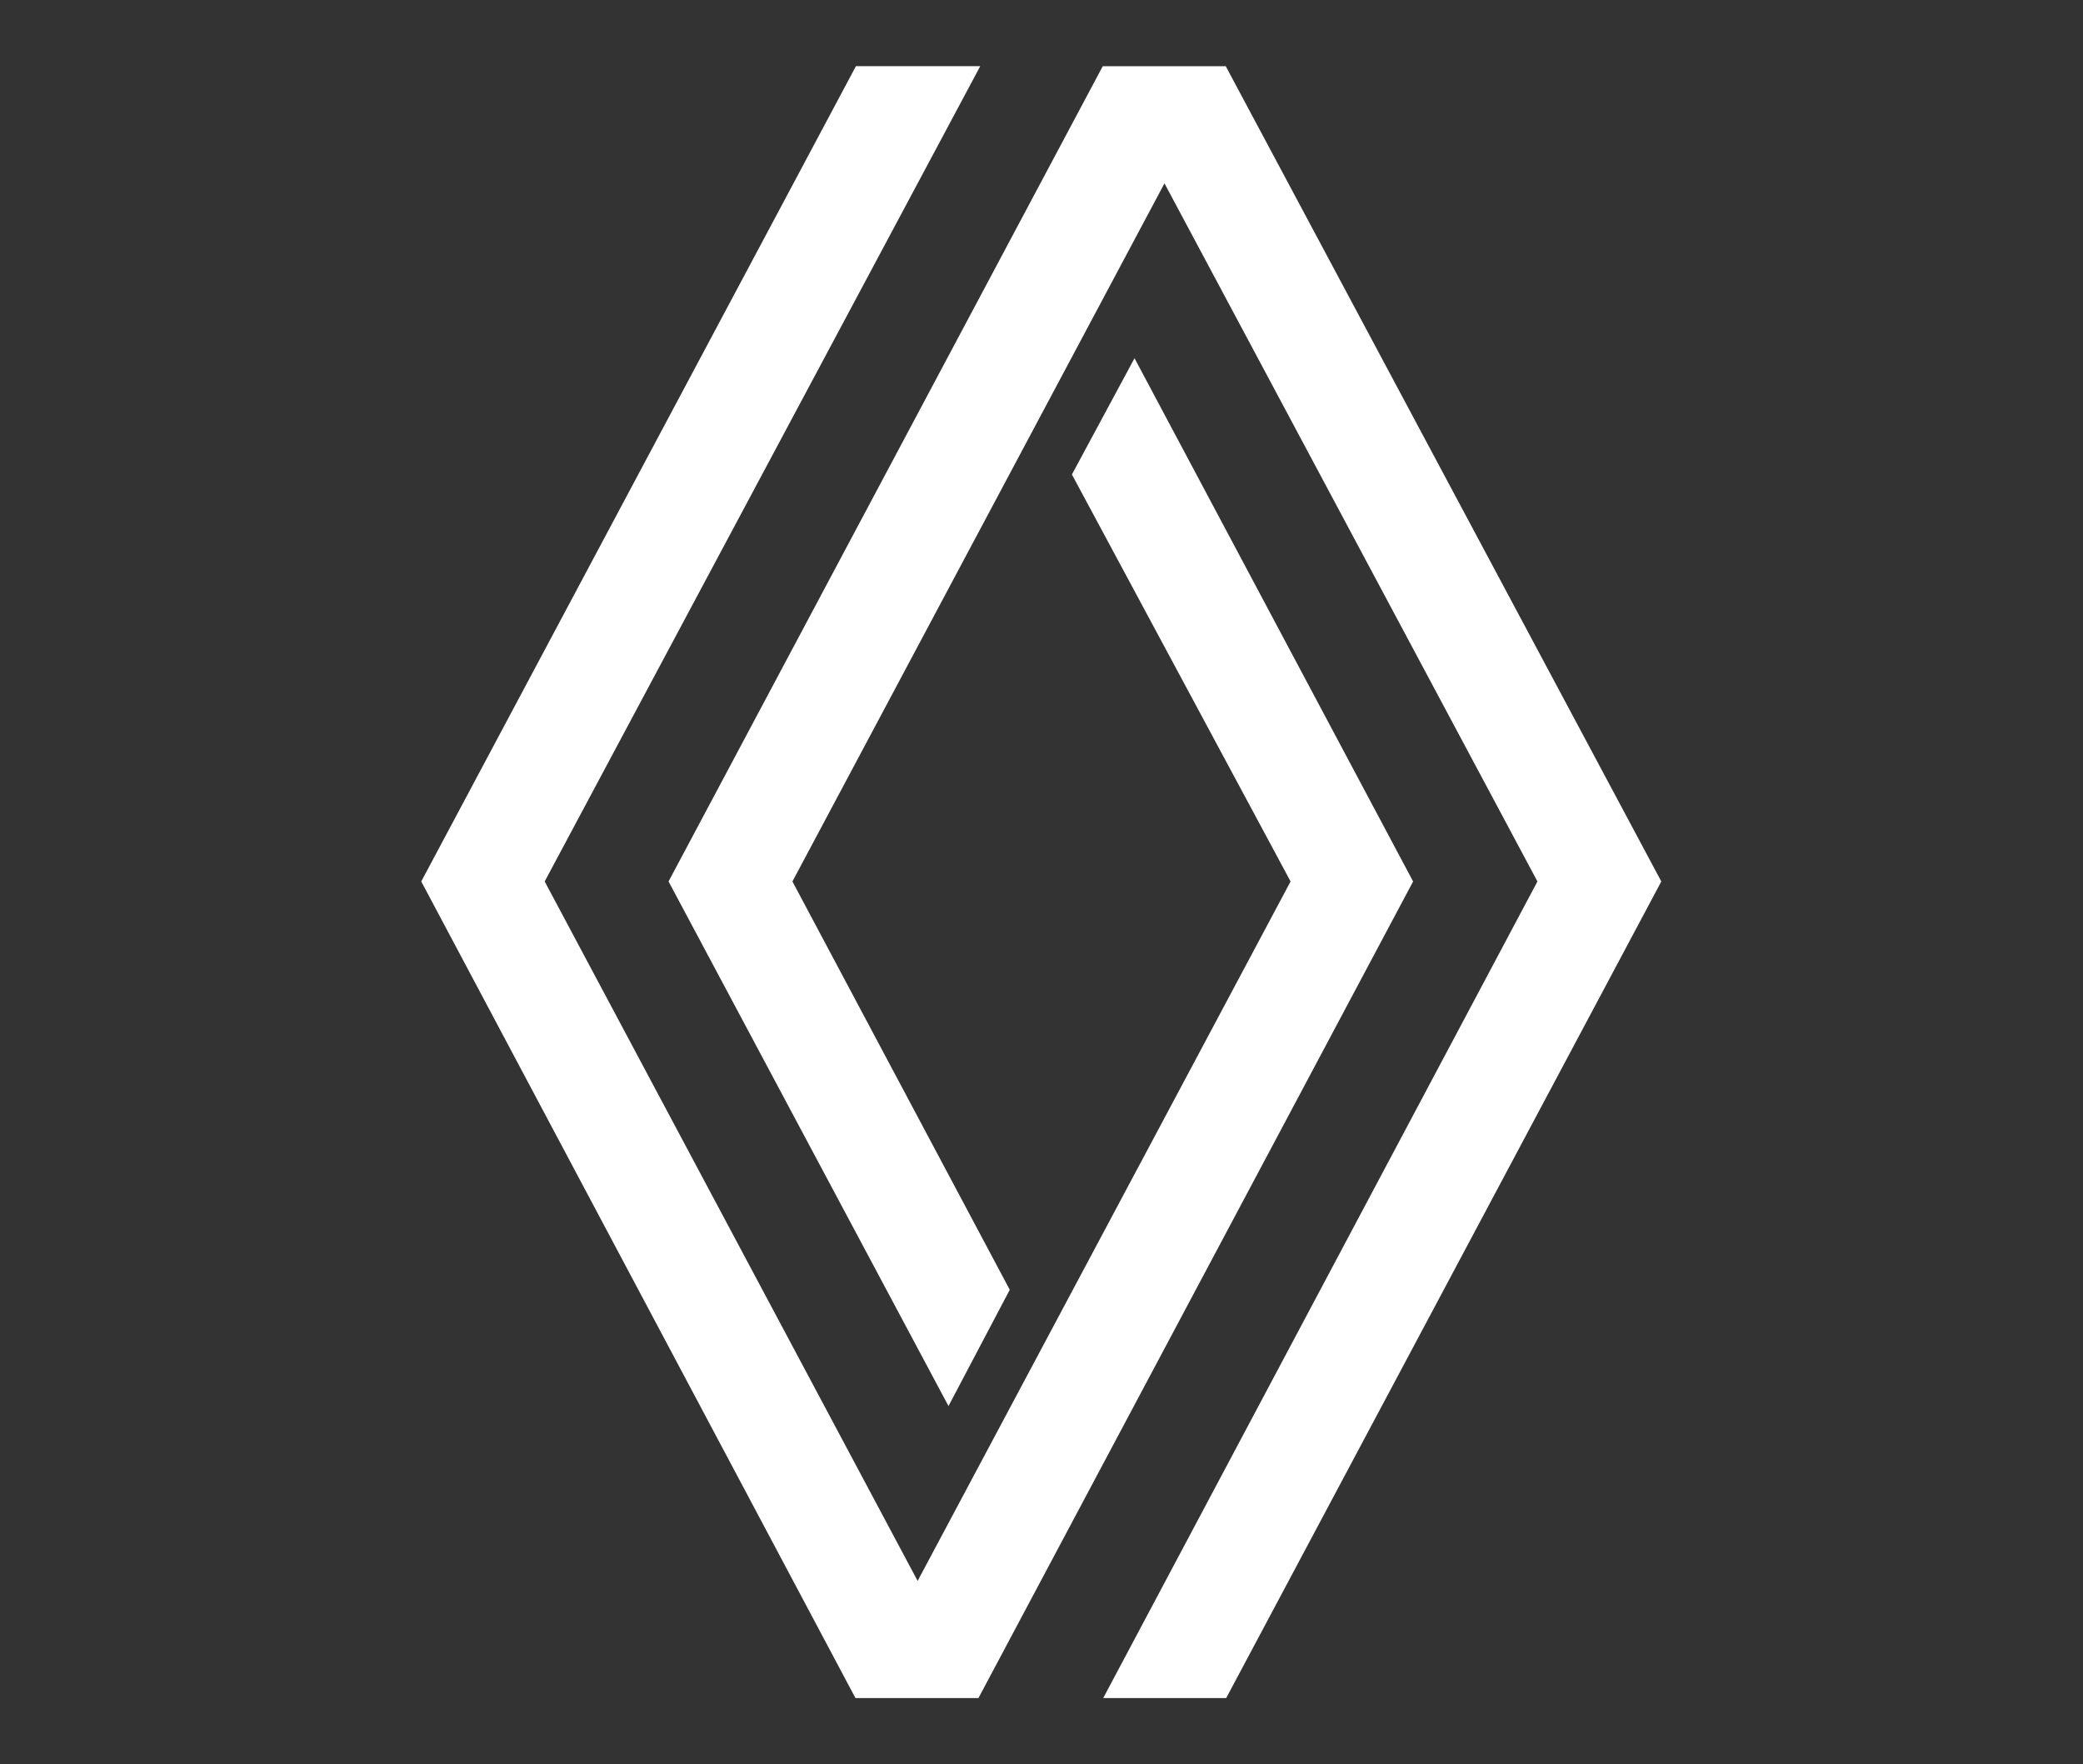<?xml version="1.0" encoding="utf-8"?>
<!-- Generator: Adobe Illustrator 26.4.1, SVG Export Plug-In . SVG Version: 6.00 Build 0)  -->
<svg version="1.1" id="Шар_1" xmlns="http://www.w3.org/2000/svg" xmlns:xlink="http://www.w3.org/1999/xlink" x="0px" y="0px"
	 viewBox="0 0 465.8 394.5" style="enable-background:new 0 0 465.8 394.5;" xml:space="preserve">
<rect x="0" y="0" width="465.8" height="394.5" fill="#333333" stroke="none"/>
<style type="text/css">
	.st0{fill-rule:evenodd;clip-rule:evenodd;fill:#FFFFFF;}
</style>
<g>
	<path id="svg_1" class="st0" d="M371.5,197.1L274.1,14.8h-27.5l-97.1,182.3l62.6,117.3l13.7-26l-48.6-91.3L260.4,41l83.4,156.1
		l-97.1,182.6h27.5L371.5,197.1z M316,197.1l-62.3-117l-14,26l48.9,91l-83.4,156.4l-83.4-156.4l97.4-182.3h-27.8L94.2,197.1
		l97.1,182.6h27.5L316,197.1z"/>
</g>
</svg>
